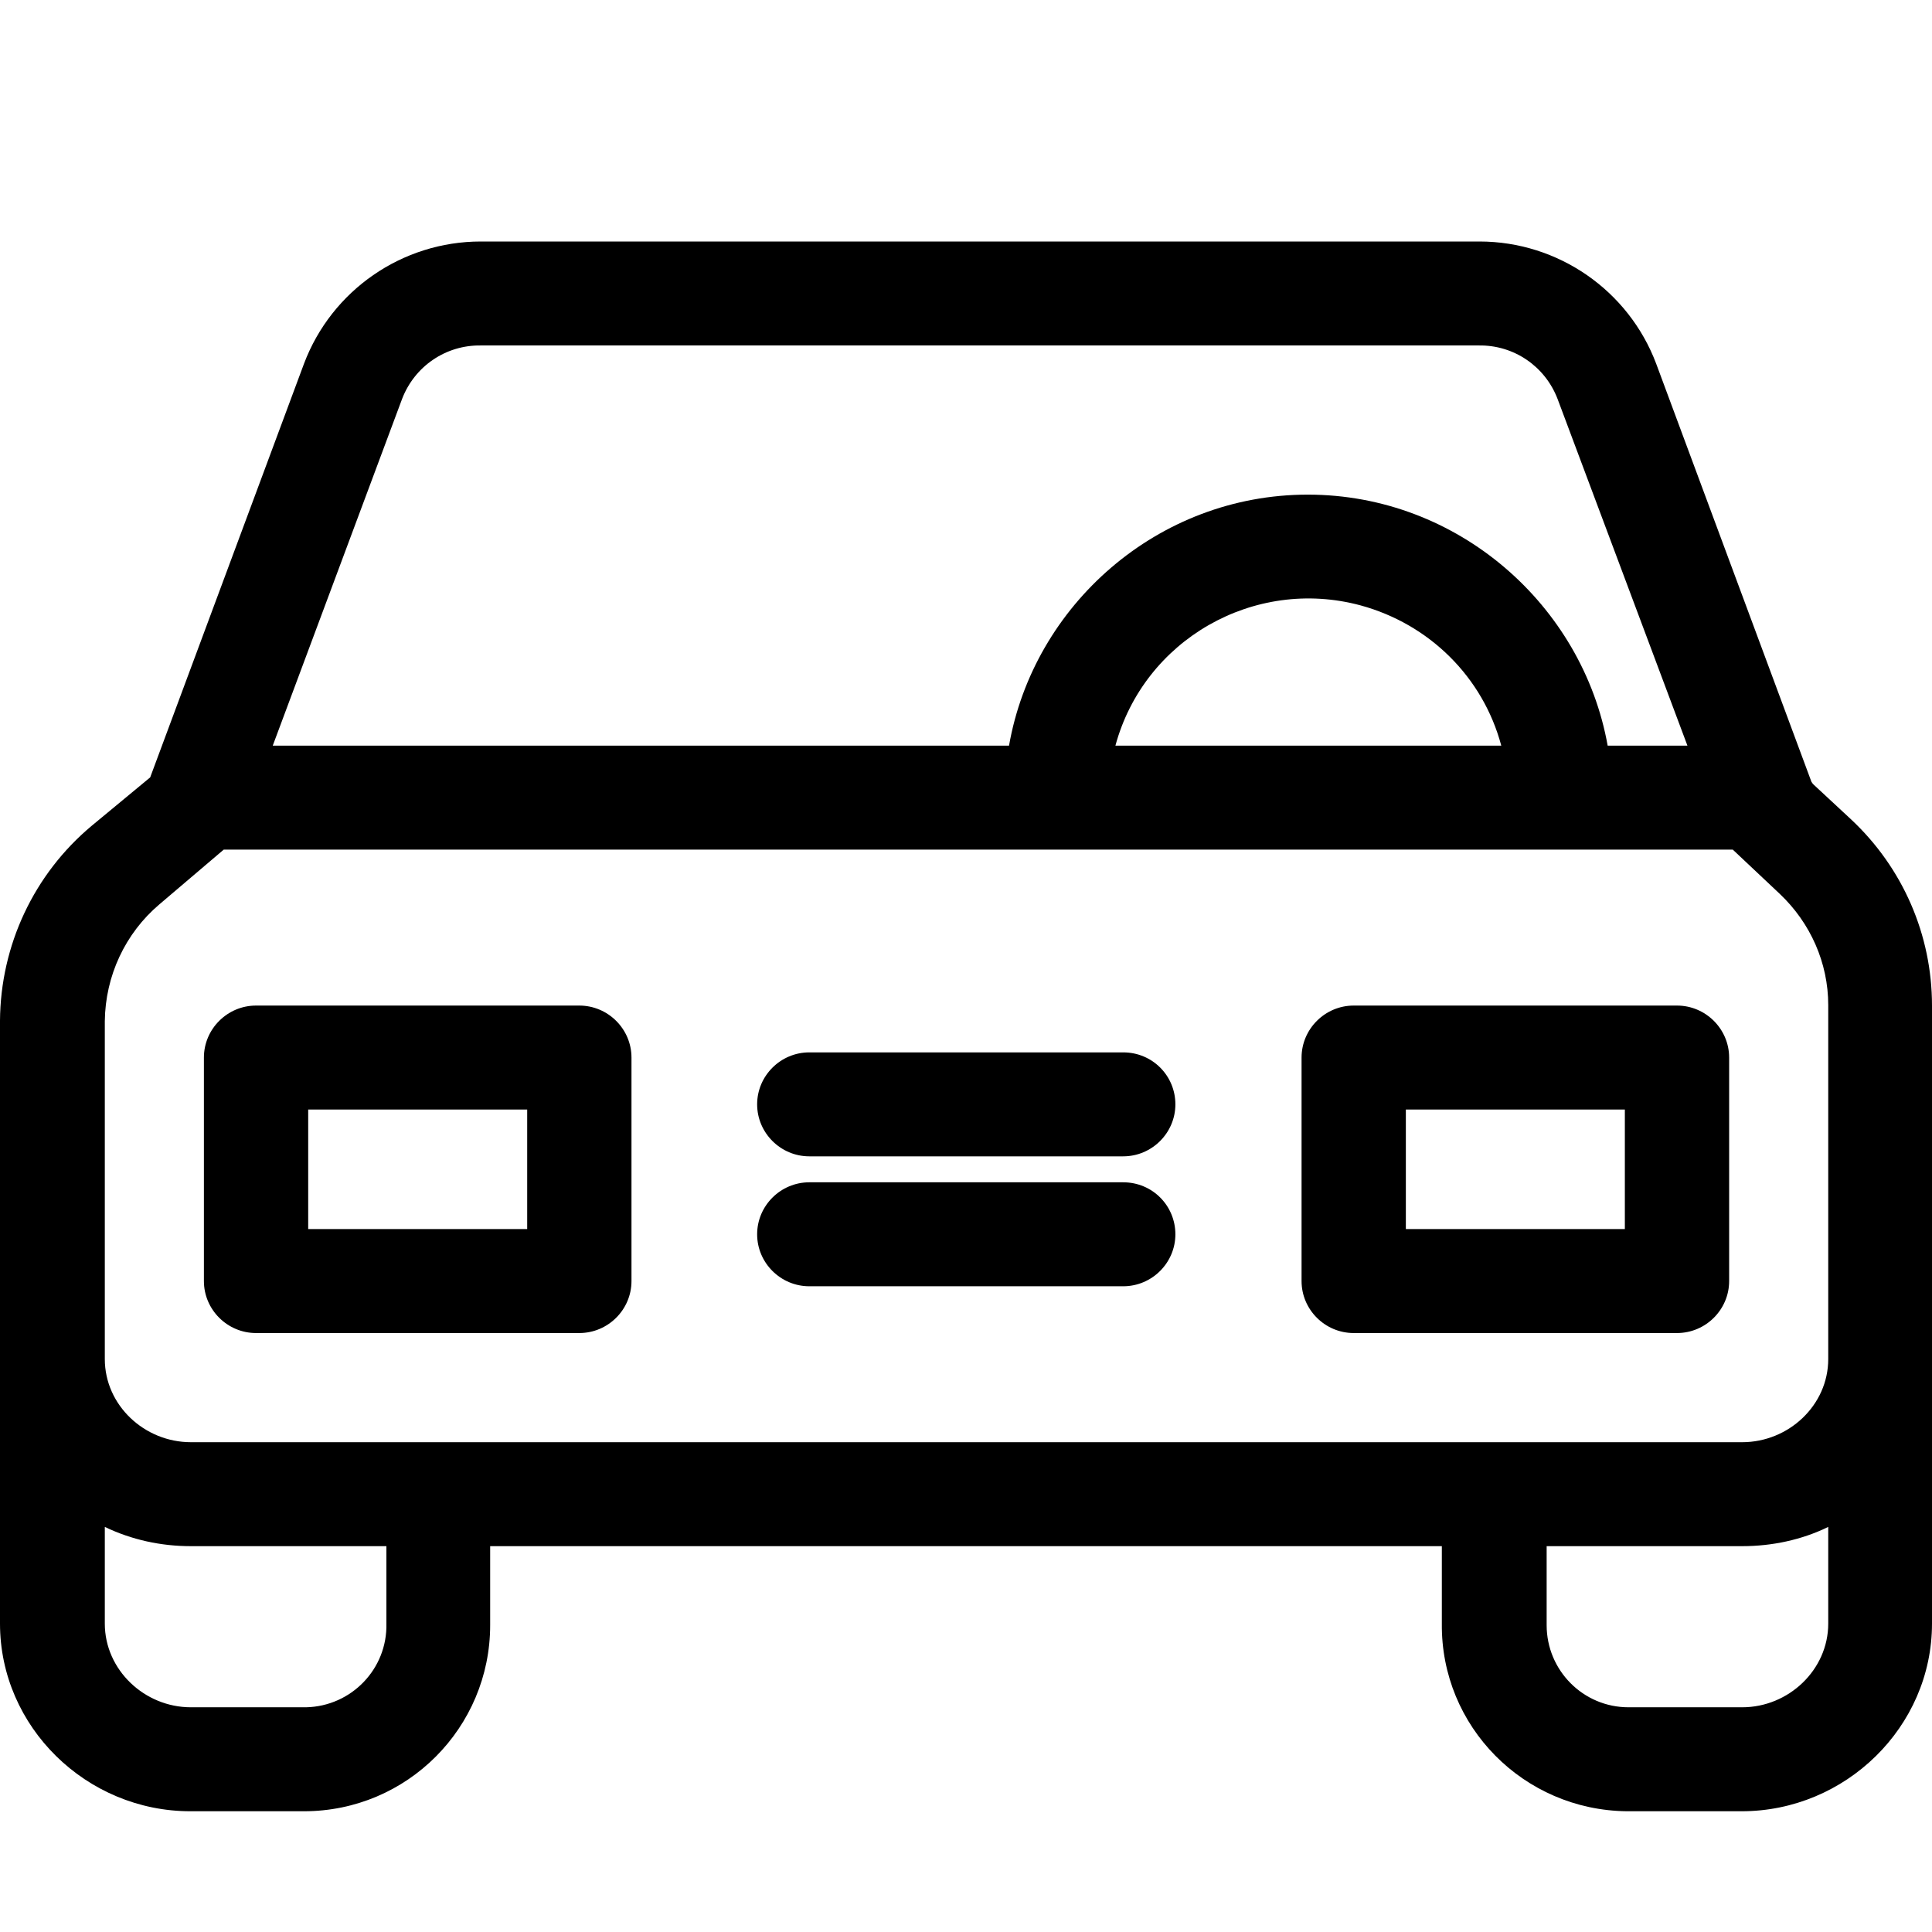 <svg width="48" height="48" viewBox="0 0 48 48" fill="none" xmlns="http://www.w3.org/2000/svg">
<path d="M45.992 20.36L45.033 19.469C45.033 19.456 45.02 19.443 45.007 19.43L41.147 9.035C40.46 7.214 38.711 6 36.755 6H11.945C9.989 6 8.24 7.214 7.553 9.035L3.731 19.314L2.28 20.515C0.842 21.716 0.013 23.485 0 25.358V40.338C0 42.908 2.151 45 4.729 45H7.553C10.118 45 12.178 42.921 12.178 40.377C12.178 40.364 12.178 40.351 12.178 40.351V38.414H35.822V40.338C35.796 42.895 37.856 44.974 40.421 45C40.434 45 40.447 45 40.447 45H43.271C45.849 45 48 42.908 48 40.338V24.983C48 23.227 47.275 21.561 45.992 20.36ZM9.989 9.913C10.3 9.099 11.077 8.57 11.945 8.583H36.742C37.61 8.57 38.387 9.099 38.698 9.913L41.924 18.526H39.942C39.32 15.04 36.224 12.289 32.492 12.289C28.761 12.289 25.678 15.04 25.069 18.526H6.776L9.989 9.913ZM37.299 18.526H27.712C28.424 15.892 31.158 14.329 33.801 15.04C35.511 15.505 36.845 16.822 37.299 18.526ZM9.6 40.338C9.626 41.462 8.732 42.391 7.605 42.417C7.592 42.417 7.579 42.417 7.566 42.417H4.742C3.589 42.417 2.604 41.487 2.604 40.338V37.936C3.278 38.259 4.003 38.414 4.742 38.414H9.6V40.338ZM45.422 40.338C45.422 41.487 44.437 42.417 43.284 42.417H40.46C39.333 42.417 38.426 41.5 38.426 40.377C38.426 40.364 38.426 40.351 38.426 40.338V38.414H43.284C44.023 38.414 44.761 38.259 45.422 37.936V40.338ZM43.284 35.831H4.742C3.589 35.831 2.604 34.914 2.604 33.765V25.371C2.617 24.247 3.109 23.188 3.964 22.465L5.558 21.109H43.051L44.217 22.207C44.981 22.93 45.422 23.924 45.422 24.971V33.765C45.422 34.914 44.437 35.831 43.284 35.831Z" fill="black"/>
<path d="M14.393 24.983H6.361C5.649 24.983 5.066 25.565 5.066 26.275V31.828C5.066 32.538 5.649 33.119 6.361 33.119H14.393C15.106 33.119 15.689 32.538 15.689 31.828V26.275C15.689 25.565 15.106 24.983 14.393 24.983ZM13.098 30.536H7.657V27.566H13.098V30.536Z" fill="black"/>
<path d="M41.665 24.983H33.632C32.92 24.983 32.337 25.565 32.337 26.275V31.828C32.337 32.538 32.92 33.119 33.632 33.119H41.665C42.377 33.119 42.96 32.538 42.96 31.828V26.275C42.96 25.565 42.377 24.983 41.665 24.983ZM40.369 30.536H34.928V27.566H40.369V30.536Z" fill="black"/>
<path d="M27.906 29.374H20.107C19.394 29.374 18.811 29.955 18.811 30.666C18.811 31.376 19.394 31.957 20.107 31.957H27.906C28.619 31.957 29.202 31.376 29.202 30.666C29.202 29.955 28.632 29.374 27.906 29.374Z" fill="black"/>
<path d="M27.906 26.146H20.107C19.394 26.146 18.811 26.727 18.811 27.437C18.811 28.147 19.394 28.729 20.107 28.729H27.906C28.619 28.729 29.202 28.147 29.202 27.437C29.202 26.727 28.632 26.146 27.906 26.146Z" fill="black"/>
</svg>
